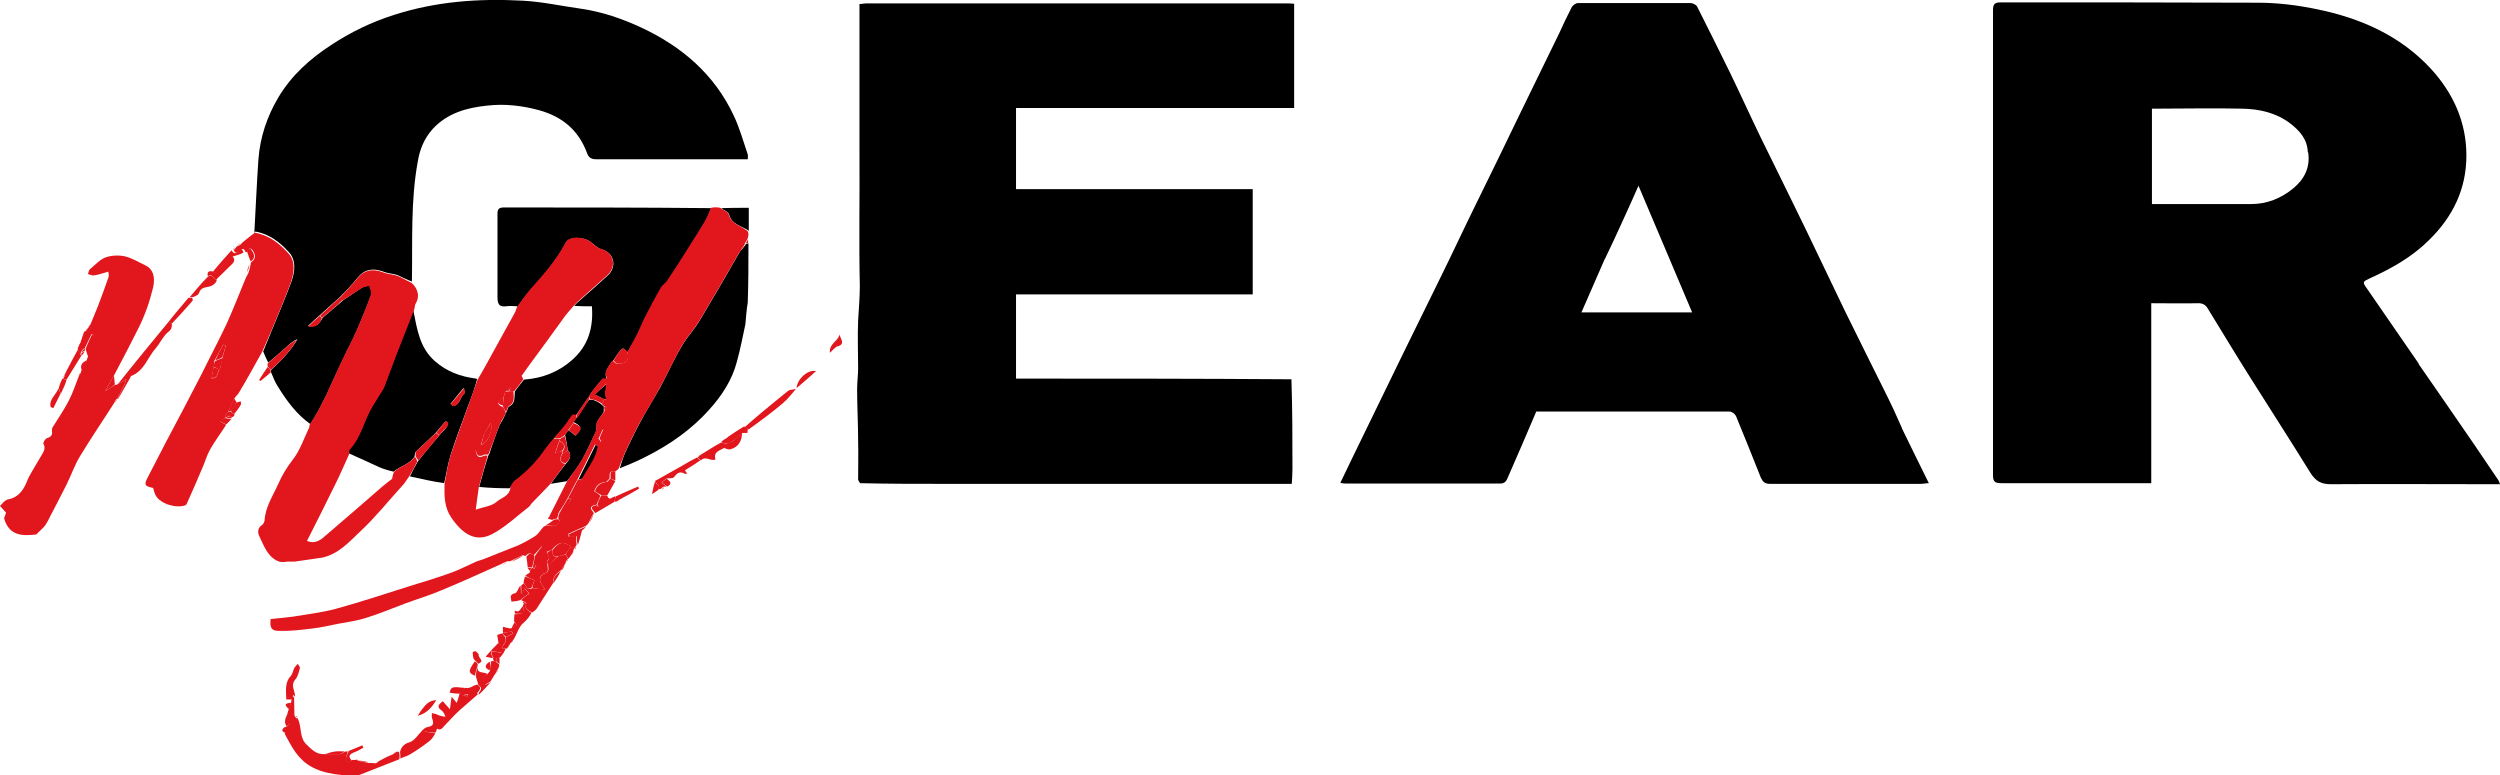 <svg width="129" height="40" viewBox="0 0 129 40" fill="none" xmlns="http://www.w3.org/2000/svg">
<g clip-path="url(#clip0_575_2623)">
<path d="M124.812 18.8C125.356 19.588 125.899 20.359 126.425 21.13C127.266 22.339 128.089 23.548 128.913 24.775C128.948 24.827 128.965 24.88 129 24.985C128.808 24.985 128.685 24.985 128.545 24.985C125.776 24.985 123.008 24.967 120.257 24.985C119.748 24.985 119.486 24.81 119.223 24.407C118.171 22.707 117.085 21.025 116.016 19.326C115.298 18.187 114.614 17.048 113.914 15.909C113.808 15.734 113.668 15.646 113.44 15.646C112.634 15.664 111.846 15.646 111.005 15.646V24.932C110.865 24.932 110.759 24.932 110.654 24.932C108.184 24.932 105.731 24.932 103.26 24.932C102.927 24.932 102.839 24.845 102.839 24.512C102.839 16.522 102.839 8.515 102.839 0.526C102.839 0.21 102.927 0.123 103.242 0.123C107.658 0.123 112.074 0.123 116.489 0.14C117.506 0.14 118.539 0.263 119.538 0.473C121.781 0.929 123.831 1.822 125.426 3.539C126.582 4.801 127.266 6.29 127.266 8.025C127.266 9.759 126.565 11.178 125.356 12.37C124.48 13.246 123.428 13.842 122.307 14.35C121.904 14.542 121.886 14.542 122.149 14.91C123.025 16.172 123.901 17.451 124.795 18.747M119.083 7.867C119.065 7.201 118.68 6.763 118.189 6.378C117.453 5.817 116.594 5.624 115.701 5.607C114.211 5.572 112.74 5.607 111.25 5.607C111.18 5.607 111.11 5.607 111.04 5.607V10.53C112.757 10.53 114.457 10.53 116.156 10.53C116.98 10.53 117.716 10.232 118.347 9.707C118.89 9.251 119.223 8.655 119.1 7.849L119.083 7.867Z" fill="black"/>
<path d="M44.332 0.21C44.454 0.21 44.594 0.175 44.717 0.175C51.919 0.175 59.103 0.175 66.305 0.175C66.463 0.175 66.603 0.175 66.778 0.193V5.572H52.427V9.759H64.64V15.191H52.427V19.536C57.158 19.536 61.872 19.536 66.638 19.571C66.69 21.13 66.69 22.654 66.69 24.179C66.69 24.442 66.673 24.704 66.655 24.967C60.663 24.967 54.67 24.967 48.677 24.967C47.258 24.967 45.839 24.967 44.384 24.932C44.332 24.862 44.297 24.809 44.279 24.757C44.279 24.074 44.297 23.408 44.279 22.725C44.279 21.849 44.227 20.955 44.227 20.079C44.227 19.729 44.279 19.361 44.279 19.01C44.279 18.204 44.244 17.398 44.279 16.54C44.314 15.927 44.367 15.348 44.367 14.753C44.314 12.44 44.367 10.127 44.349 7.832C44.349 5.291 44.349 2.733 44.349 0.193L44.332 0.21Z" fill="black"/>
<path d="M98.143 22.111C98.599 23.057 99.054 23.968 99.528 24.932C99.37 24.932 99.247 24.967 99.124 24.967C96.531 24.967 93.92 24.967 91.327 24.967C91.064 24.967 90.959 24.862 90.854 24.634C90.433 23.583 90.013 22.514 89.575 21.463C89.522 21.358 89.365 21.235 89.242 21.235C85.965 21.235 82.688 21.235 79.394 21.235C79.359 21.235 79.324 21.235 79.272 21.235C78.781 22.392 78.29 23.53 77.782 24.687C77.73 24.809 77.642 24.95 77.432 24.95C74.768 24.95 72.122 24.95 69.459 24.95C69.371 24.95 69.301 24.95 69.161 24.915C69.512 24.196 69.827 23.513 70.16 22.847C70.913 21.305 71.667 19.746 72.42 18.204C73.069 16.873 73.734 15.541 74.383 14.209C74.979 13.001 75.539 11.791 76.135 10.583C76.906 9.006 77.677 7.446 78.43 5.87C79.096 4.485 79.78 3.119 80.446 1.735C80.656 1.279 80.866 0.824 81.094 0.385C81.147 0.28 81.304 0.158 81.427 0.158C83.372 0.158 85.299 0.158 87.244 0.158C87.349 0.158 87.525 0.245 87.577 0.35C88.155 1.489 88.716 2.628 89.277 3.767C89.82 4.888 90.328 6.01 90.871 7.131C91.625 8.673 92.396 10.215 93.149 11.774C93.85 13.211 94.516 14.647 95.217 16.084C95.918 17.521 96.636 18.94 97.337 20.359C97.618 20.92 97.88 21.498 98.143 22.094M82.811 13.351C82.408 14.262 82.023 15.173 81.602 16.119H87.314C86.386 13.947 85.492 11.791 84.546 9.584C84.248 10.267 83.968 10.88 83.687 11.494C83.407 12.107 83.126 12.72 82.811 13.368V13.351Z" fill="black"/>
<path d="M13.124 12.002C13.195 10.74 13.247 9.479 13.335 8.217C13.422 7.079 13.773 6.027 14.351 5.046C15.034 3.89 15.998 3.031 17.102 2.313C18.118 1.647 19.17 1.139 20.326 0.771C22.499 0.07 24.724 -0.087 26.967 0.035C27.983 0.088 29 0.315 30.016 0.456C31.085 0.613 32.101 0.964 33.083 1.419C35.185 2.4 36.867 3.837 37.866 5.975C38.164 6.605 38.357 7.306 38.585 7.972C38.602 8.042 38.585 8.112 38.585 8.217H38.182C35.711 8.217 33.223 8.217 30.752 8.217C30.454 8.217 30.349 8.077 30.279 7.867C29.841 6.711 29.017 6.027 27.843 5.694C26.95 5.449 26.038 5.344 25.145 5.449C24.093 5.554 23.077 5.835 22.324 6.658C21.886 7.149 21.658 7.709 21.553 8.358C21.185 10.39 21.29 12.44 21.255 14.525C20.992 14.437 20.747 14.297 20.501 14.192C20.309 14.122 20.081 14.122 19.888 14.052C19.222 13.789 18.784 13.912 18.451 14.332C18.171 14.683 17.856 15.015 17.523 15.348C17.172 15.646 16.839 15.962 16.506 16.259C16.296 16.452 16.086 16.627 15.893 16.82C16.296 16.908 16.489 16.697 16.646 16.4C17.015 16.084 17.365 15.786 17.733 15.471C18.066 15.261 18.364 15.033 18.679 14.84C18.802 14.77 18.942 14.753 19.082 14.718C19.117 14.875 19.205 15.05 19.17 15.173C18.942 15.804 18.679 16.435 18.416 17.048C18.206 17.538 17.943 18.012 17.715 18.502C17.418 19.115 17.137 19.746 16.857 20.359C16.717 20.64 16.576 20.92 16.436 21.183C16.296 21.428 16.156 21.656 16.016 21.884C15.297 21.375 14.789 20.675 14.334 19.939C14.193 19.729 14.106 19.483 13.983 19.203C13.983 19.133 13.983 19.098 14.018 19.063C14.526 18.59 14.999 18.099 15.35 17.503C15.087 17.608 14.912 17.784 14.719 17.959C14.421 18.222 14.141 18.467 13.843 18.712C13.755 18.537 13.668 18.362 13.58 18.134C13.72 17.766 13.878 17.433 14.001 17.1C14.351 16.242 14.719 15.401 15.034 14.542C15.21 14.052 15.297 13.456 14.929 13.036C14.474 12.527 13.913 12.072 13.177 11.949L13.124 12.002Z" fill="black"/>
<path d="M26.704 15.804C26.511 15.804 26.319 15.769 26.126 15.804C25.74 15.856 25.67 15.664 25.67 15.331C25.67 14.245 25.67 13.158 25.67 12.072C25.67 11.722 25.67 11.371 25.67 11.038C25.67 10.793 25.74 10.705 26.003 10.705C29.56 10.705 33.117 10.705 36.692 10.74C36.604 11.003 36.499 11.248 36.377 11.476C36.149 11.862 35.903 12.247 35.658 12.633C35.255 13.246 34.87 13.877 34.467 14.49C34.379 14.63 34.221 14.718 34.134 14.858C33.836 15.401 33.538 15.944 33.258 16.487C33.135 16.733 33.03 16.995 32.907 17.258C32.749 17.573 32.574 17.871 32.381 18.169C32.259 18.099 32.189 17.871 32.031 18.064C31.873 18.239 31.768 18.432 31.628 18.625C31.628 18.625 31.628 18.625 31.61 18.625C31.558 18.677 31.523 18.712 31.488 18.8C31.312 19.045 31.172 19.291 31.312 19.571C31.207 19.571 31.102 19.536 31.085 19.571C30.839 19.851 30.577 20.131 30.384 20.482C30.156 20.797 29.963 21.095 29.735 21.41C29.648 21.41 29.56 21.41 29.543 21.463C29.403 21.656 29.28 21.866 29.122 22.041C28.947 22.252 28.754 22.444 28.544 22.672C28.404 22.865 28.264 23.04 28.141 23.215C27.703 23.828 27.195 24.372 26.581 24.827C26.476 24.915 26.406 25.072 26.301 25.195C25.758 25.195 25.232 25.177 24.724 25.125C24.882 24.564 25.022 24.039 25.197 23.513C25.25 23.425 25.285 23.355 25.302 23.25C25.46 22.795 25.6 22.374 25.776 21.936C25.881 21.761 25.986 21.586 26.073 21.393C26.073 21.34 26.073 21.305 26.126 21.27C26.196 21.165 26.196 21.008 26.284 20.973C26.616 20.797 26.529 20.482 26.564 20.202C26.722 19.991 26.862 19.799 27.037 19.588C28.001 19.518 28.842 19.185 29.543 18.555C30.349 17.836 30.629 16.908 30.542 15.804C30.209 15.804 29.911 15.804 29.63 15.786C29.718 15.681 29.806 15.594 29.893 15.524C30.384 15.085 30.875 14.665 31.365 14.21C31.838 13.771 31.716 13.053 31.032 12.86C30.839 12.808 30.664 12.633 30.506 12.51C30.174 12.23 29.403 12.159 29.192 12.545C28.719 13.456 28.053 14.21 27.37 14.963C27.125 15.243 26.914 15.559 26.687 15.856L26.704 15.804Z" fill="black"/>
<path d="M24.619 19.571C24.496 20.026 24.339 20.482 24.163 20.92C23.866 21.761 23.533 22.584 23.27 23.425C23.112 23.898 23.042 24.407 22.919 24.932C22.341 24.845 21.763 24.722 21.15 24.582C21.272 24.319 21.413 24.074 21.57 23.793C21.938 23.338 22.289 22.9 22.657 22.479C22.814 22.252 23.112 22.111 23.112 21.814C23.077 21.796 23.024 21.761 22.989 21.743C22.814 21.936 22.639 22.146 22.464 22.357C22.113 22.689 21.78 23.005 21.448 23.32C21.395 23.373 21.413 23.478 21.395 23.548C21.15 23.951 20.677 24.039 20.309 24.337C20.011 24.266 19.765 24.196 19.538 24.091C19.029 23.863 18.521 23.618 17.996 23.39C17.996 23.303 17.996 23.198 18.048 23.145C18.626 22.514 18.767 21.673 19.187 20.973C19.345 20.71 19.52 20.447 19.678 20.184C19.713 20.114 19.783 20.044 19.8 19.974C20.011 19.413 20.221 18.852 20.431 18.292C20.729 17.538 21.009 16.767 21.325 15.997C21.518 16.96 21.64 17.924 22.429 18.625C23.042 19.168 23.743 19.431 24.567 19.536M23.918 20.026C23.69 20.289 23.463 20.57 23.252 20.832C23.287 20.867 23.322 20.902 23.358 20.937C23.725 20.937 23.725 20.499 23.953 20.307C24.006 20.272 23.953 20.114 23.918 20.009V20.026Z" fill="black"/>
<path d="M38.444 12.703C38.444 12.703 38.444 12.633 38.497 12.58C38.567 12.562 38.584 12.562 38.62 12.562C38.62 13.561 38.62 14.577 38.584 15.611C38.514 16.014 38.497 16.382 38.462 16.733C38.322 17.381 38.199 18.029 38.024 18.66C37.778 19.606 37.253 20.412 36.587 21.148C35.676 22.164 34.572 22.935 33.363 23.548C32.925 23.776 32.469 23.968 31.979 24.161C32.066 23.881 32.154 23.583 32.276 23.32C32.522 22.795 32.767 22.269 33.047 21.761C33.363 21.165 33.731 20.587 34.064 19.991C34.449 19.273 34.782 18.52 35.203 17.819C35.465 17.363 35.851 16.978 36.114 16.522C36.797 15.383 37.463 14.227 38.129 13.071C38.164 13.001 38.217 12.93 38.304 12.843C38.357 12.773 38.392 12.72 38.427 12.685L38.444 12.703Z" fill="black"/>
<path d="M28.422 24.967C28.65 24.634 28.912 24.301 29.193 23.933C29.456 23.688 29.491 23.408 29.298 23.233C29.263 22.952 29.21 22.725 29.158 22.444C29.21 22.339 29.263 22.269 29.333 22.199C29.473 22.287 29.578 22.392 29.683 22.479C30.051 22.129 30.034 22.006 29.596 21.778C29.648 21.691 29.683 21.621 29.753 21.551C29.981 21.235 30.174 20.92 30.402 20.622C30.524 20.622 30.612 20.622 30.7 20.675C30.805 20.71 30.91 20.78 31.015 20.85C31.068 20.902 31.103 20.937 31.155 20.973C31.155 20.973 31.155 20.973 31.155 20.99C31.155 21.095 31.155 21.165 31.155 21.235C31.033 21.516 30.717 21.708 30.787 22.076C30.787 22.146 30.77 22.234 30.735 22.304C30.507 22.777 30.297 23.25 30.051 23.706C29.824 24.091 29.543 24.459 29.263 24.827C28.983 24.88 28.702 24.915 28.404 24.967H28.422Z" fill="black"/>
<path d="M38.62 11.897C38.269 11.652 37.761 11.599 37.621 11.073C37.586 10.933 37.358 10.863 37.218 10.74C37.673 10.723 38.129 10.723 38.637 10.723C38.637 11.126 38.637 11.494 38.637 11.914L38.62 11.897Z" fill="black"/>
<path d="M29.858 24.722C30.156 24.126 30.437 23.548 30.735 22.952C30.787 22.97 30.84 23.005 30.875 23.023C30.805 23.653 30.384 24.126 30.069 24.687C29.981 24.722 29.911 24.722 29.858 24.722Z" fill="black"/>
<path d="M31.19 20.605C31.05 20.535 30.91 20.464 30.682 20.359C30.875 20.184 31.068 20.009 31.295 19.816C31.331 20.061 31.19 20.307 31.295 20.57C31.243 20.605 31.208 20.605 31.173 20.587L31.19 20.605Z" fill="black"/>
<path d="M31.33 19.536C31.155 19.255 31.313 19.01 31.488 18.765C31.558 18.695 31.576 18.642 31.611 18.607C31.611 18.607 31.611 18.607 31.628 18.607C31.751 18.782 31.873 18.8 32.084 18.747C32.469 18.66 32.399 18.414 32.382 18.152C32.539 17.854 32.715 17.556 32.872 17.241C32.995 16.995 33.1 16.733 33.223 16.47C33.503 15.927 33.783 15.383 34.099 14.84C34.169 14.7 34.344 14.612 34.432 14.472C34.835 13.859 35.238 13.246 35.623 12.615C35.869 12.23 36.114 11.844 36.342 11.459C36.482 11.231 36.569 10.986 36.692 10.723C36.85 10.688 36.99 10.688 37.165 10.723C37.34 10.863 37.568 10.933 37.603 11.073C37.743 11.581 38.252 11.651 38.584 11.932C38.584 11.949 38.602 11.984 38.62 12.037C38.62 12.072 38.62 12.054 38.62 12.054C38.62 12.124 38.62 12.177 38.584 12.3C38.514 12.422 38.479 12.492 38.427 12.58C38.427 12.633 38.409 12.668 38.374 12.703C38.322 12.755 38.304 12.79 38.269 12.86C38.217 12.948 38.164 13.018 38.111 13.088C37.446 14.245 36.78 15.401 36.096 16.54C35.816 16.995 35.448 17.381 35.185 17.836C34.782 18.537 34.449 19.291 34.046 20.009C33.731 20.605 33.363 21.183 33.03 21.778C32.75 22.287 32.504 22.812 32.259 23.338C32.136 23.618 32.031 23.898 31.926 24.179C31.873 24.231 31.821 24.284 31.751 24.319C31.47 24.319 31.453 24.319 31.453 24.704C31.453 24.704 31.453 24.704 31.435 24.704C31.383 24.757 31.348 24.792 31.295 24.862C30.945 24.88 30.752 25.055 30.664 25.353C30.787 25.423 30.892 25.493 30.98 25.581C30.91 25.756 30.857 25.896 30.77 26.053C30.735 26.053 30.735 26.053 30.682 26.053C30.314 26.194 30.577 26.334 30.647 26.491C30.647 26.491 30.647 26.491 30.629 26.491C30.524 26.649 30.454 26.824 30.366 27C30.331 27.035 30.296 27.087 30.226 27.14C29.893 27.28 29.613 27.403 29.333 27.543C29.333 27.543 29.333 27.648 29.35 27.701C29.49 27.683 29.596 27.665 29.718 27.648C29.718 27.806 29.736 27.946 29.753 28.086C29.753 28.121 29.753 28.139 29.701 28.191C29.648 28.261 29.613 28.314 29.596 28.366C29.596 28.366 29.596 28.366 29.561 28.366C29.508 28.314 29.473 28.261 29.438 28.191C29.052 27.911 28.825 27.963 28.474 28.366C28.369 28.419 28.281 28.454 28.176 28.489C28.089 28.384 28.036 28.314 27.948 28.191C27.808 28.349 27.686 28.506 27.545 28.647C27.37 28.506 27.247 28.541 27.125 28.682C27.09 28.682 27.055 28.682 26.985 28.647C26.739 28.752 26.529 28.857 26.319 28.962C26.284 28.962 26.249 28.962 26.179 28.962C26.021 29.015 25.933 29.067 25.828 29.12C24.812 29.575 23.813 30.031 22.797 30.451C22.184 30.714 21.535 30.907 20.922 31.135C20.256 31.38 19.608 31.66 18.924 31.87C18.451 32.028 17.943 32.098 17.453 32.186C17.014 32.273 16.576 32.379 16.121 32.431C15.543 32.501 14.964 32.571 14.386 32.554C14.001 32.554 13.913 32.379 13.966 31.941C14.351 31.905 14.736 31.87 15.122 31.818C15.858 31.695 16.611 31.608 17.33 31.415C18.609 31.064 19.871 30.644 21.15 30.241C21.833 30.031 22.534 29.82 23.217 29.575C23.673 29.418 24.093 29.19 24.532 28.997C24.689 28.927 24.864 28.892 25.022 28.822C25.583 28.594 26.144 28.384 26.704 28.156C27.02 28.016 27.335 27.841 27.633 27.648C27.791 27.543 27.896 27.332 28.071 27.157C28.369 27.07 28.737 27.315 28.877 26.86C29.07 26.491 29.245 26.141 29.455 25.756C29.666 25.388 29.858 25.055 30.051 24.669C30.349 24.109 30.77 23.636 30.84 23.005C30.787 22.987 30.735 22.952 30.699 22.935C30.402 23.53 30.121 24.109 29.806 24.722C29.631 25.055 29.455 25.37 29.28 25.721C29.157 25.948 29.035 26.141 28.895 26.351C28.842 26.404 28.825 26.456 28.807 26.527C28.79 26.614 28.772 26.684 28.737 26.754C28.632 26.772 28.562 26.807 28.492 26.824C28.457 26.824 28.439 26.824 28.387 26.789C28.351 26.719 28.351 26.667 28.351 26.632C28.649 26.053 28.93 25.475 29.245 24.862C29.525 24.459 29.806 24.091 30.034 23.706C30.296 23.25 30.507 22.777 30.717 22.304C30.752 22.234 30.787 22.146 30.77 22.076C30.699 21.708 31.015 21.516 31.173 21.235C31.348 21.113 31.365 21.008 31.137 20.955C31.137 20.955 31.137 20.955 31.137 20.937C31.19 20.797 31.243 20.692 31.278 20.57C31.137 20.307 31.278 20.061 31.278 19.781C31.278 19.676 31.278 19.606 31.278 19.536M30.91 22.654C30.91 22.654 30.98 22.76 30.997 22.795C31.05 22.742 31.155 22.689 31.155 22.637C31.173 22.497 31.155 22.339 31.155 22.181C31.137 22.181 31.12 22.181 31.085 22.181C31.032 22.322 30.962 22.462 30.875 22.654H30.91Z" fill="#E2161D"/>
<path d="M15.963 21.954C16.121 21.691 16.261 21.463 16.401 21.218C16.559 20.937 16.681 20.675 16.822 20.394C17.119 19.781 17.382 19.15 17.68 18.537C17.908 18.047 18.171 17.573 18.381 17.083C18.661 16.47 18.907 15.839 19.134 15.208C19.187 15.085 19.082 14.91 19.047 14.753C18.907 14.788 18.749 14.805 18.644 14.875C18.328 15.068 18.031 15.296 17.663 15.506C17.575 15.471 17.558 15.418 17.522 15.383C17.82 15.05 18.153 14.718 18.434 14.367C18.767 13.947 19.205 13.824 19.87 14.087C20.063 14.157 20.291 14.157 20.484 14.227C20.729 14.315 20.957 14.472 21.237 14.595C21.57 14.893 21.675 15.313 21.448 15.664C21.395 15.751 21.412 15.874 21.36 16.014C21.044 16.82 20.747 17.573 20.449 18.327C20.238 18.887 20.028 19.448 19.818 20.009C19.783 20.079 19.73 20.149 19.695 20.219C19.52 20.482 19.362 20.745 19.205 21.008C18.784 21.708 18.644 22.549 18.066 23.18C18.013 23.233 18.031 23.338 18.013 23.443C17.768 23.968 17.558 24.477 17.312 24.967C16.839 25.931 16.348 26.912 15.84 27.911C16.138 28.051 16.436 27.946 16.664 27.753C17.698 26.877 18.714 25.983 19.748 25.09C19.905 24.95 20.063 24.845 20.238 24.704C20.238 24.617 20.273 24.494 20.326 24.354C20.659 24.039 21.132 23.951 21.412 23.566C21.465 23.636 21.5 23.706 21.535 23.811C21.395 24.091 21.255 24.337 21.114 24.582C20.992 24.739 20.904 24.915 20.764 25.055C20.046 25.843 19.38 26.684 18.609 27.403C18.031 27.946 17.487 28.576 16.646 28.769C16.454 28.804 16.243 28.822 16.051 28.857C15.77 28.892 15.472 28.945 15.192 28.98C15.069 28.98 14.947 28.98 14.841 28.98C14.736 28.98 14.631 29.015 14.526 28.997C14.438 28.997 14.351 28.962 14.281 28.927C13.773 28.664 13.615 28.139 13.387 27.683C13.3 27.508 13.264 27.245 13.527 27.087C13.58 27.052 13.633 26.947 13.65 26.877C13.685 26.159 14.088 25.581 14.368 24.95C14.561 24.512 14.806 24.109 15.104 23.723C15.49 23.233 15.683 22.619 15.963 22.041C15.963 22.024 15.963 21.989 15.963 21.954Z" fill="#E2161D"/>
<path d="M26.319 25.142C26.406 25.02 26.459 24.862 26.564 24.792C27.177 24.336 27.685 23.811 28.123 23.18C28.246 23.005 28.386 22.83 28.561 22.637C28.702 22.619 28.807 22.619 28.894 22.637C28.894 22.689 28.894 22.707 28.859 22.759C28.772 22.97 28.719 23.163 28.649 23.39C28.824 23.32 28.929 23.285 29.035 23.268C29.035 23.32 29.035 23.355 29 23.408C28.848 23.723 28.906 23.898 29.175 23.933C28.912 24.301 28.649 24.634 28.404 24.967C28.088 25.3 27.755 25.633 27.44 25.966C27.387 26.018 27.352 26.106 27.282 26.159C26.669 26.632 26.108 27.175 25.425 27.543C24.584 27.998 23.9 27.613 23.27 26.684C22.937 26.176 22.919 25.615 22.937 24.985C23.042 24.424 23.112 23.916 23.27 23.443C23.55 22.602 23.865 21.778 24.163 20.937C24.321 20.499 24.479 20.044 24.636 19.606C24.847 19.238 25.057 18.887 25.25 18.52C25.688 17.731 26.126 16.925 26.564 16.137C26.616 16.049 26.634 15.961 26.669 15.856C26.897 15.541 27.107 15.226 27.352 14.945C28.018 14.192 28.702 13.438 29.175 12.527C29.367 12.142 30.156 12.212 30.489 12.492C30.647 12.633 30.822 12.79 31.015 12.843C31.698 13.036 31.821 13.754 31.348 14.192C30.857 14.63 30.366 15.068 29.876 15.506C29.788 15.576 29.718 15.664 29.595 15.786C29.385 16.032 29.21 16.224 29.052 16.452C28.491 17.223 27.931 18.011 27.352 18.782C27.212 18.975 27.072 19.168 26.914 19.395C26.914 19.395 26.967 19.483 27.002 19.571C26.862 19.764 26.721 19.974 26.529 20.184C26.424 20.184 26.354 20.184 26.301 20.184C26.301 20.149 26.301 20.149 26.319 20.114C26.319 20.079 26.319 20.044 26.336 20.009C26.301 20.009 26.266 20.044 26.213 20.061C26.161 20.114 26.126 20.149 26.073 20.219C26.038 20.307 26.021 20.394 25.986 20.482C25.635 20.797 25.635 20.885 25.968 21.007C26.021 21.113 26.056 21.2 26.091 21.288C26.091 21.323 26.091 21.358 26.056 21.41C25.933 21.603 25.845 21.778 25.758 21.971C25.6 22.392 25.46 22.812 25.267 23.268C25.004 23.268 24.777 23.25 24.549 23.215C24.584 23.583 24.706 23.653 24.987 23.513C25.039 23.495 25.11 23.513 25.162 23.513C25.022 24.038 24.864 24.564 24.706 25.142C24.654 25.528 24.601 25.861 24.549 26.299C24.934 26.159 25.355 26.123 25.6 25.913C25.845 25.686 26.284 25.615 26.336 25.177M24.952 22.497C24.917 22.637 24.864 22.795 24.812 22.952C25.127 22.882 25.46 22.216 25.32 21.813C25.162 22.076 25.057 22.269 24.934 22.514L24.952 22.497Z" fill="#E2161D"/>
<path d="M4.381 17.118C4.381 17.118 4.381 17.1 4.416 17.083C4.486 17.03 4.503 16.978 4.538 16.925C4.538 16.925 4.538 16.925 4.556 16.925C4.608 16.855 4.643 16.785 4.678 16.715C4.801 16.417 4.924 16.119 5.046 15.821C5.239 15.313 5.432 14.788 5.607 14.28C5.625 14.21 5.607 14.122 5.59 14.017C5.327 14.087 5.099 14.175 4.854 14.21C4.766 14.227 4.643 14.175 4.538 14.139C4.573 14.034 4.591 13.912 4.678 13.859C4.924 13.649 5.169 13.386 5.449 13.281C5.747 13.176 6.133 13.158 6.448 13.228C6.816 13.316 7.149 13.526 7.482 13.684C7.885 13.859 8.025 14.28 7.903 14.823C7.727 15.559 7.482 16.259 7.149 16.925C6.746 17.731 6.326 18.537 5.888 19.361C5.73 19.623 5.607 19.869 5.432 20.184C5.66 20.044 5.8 19.939 5.94 19.851C5.94 19.851 5.975 19.851 6.028 19.851C6.185 19.781 6.308 19.694 6.518 19.553C6.448 19.746 6.431 19.851 6.378 19.939C6.273 20.167 6.15 20.377 6.045 20.587C6.045 20.587 6.045 20.587 6.01 20.587C5.958 20.657 5.923 20.727 5.888 20.797C5.309 21.708 4.696 22.602 4.135 23.531C3.855 23.986 3.68 24.512 3.434 25.002C3.207 25.458 2.979 25.896 2.751 26.334C2.611 26.579 2.506 26.842 2.348 27.087C2.243 27.245 2.068 27.368 1.875 27.578C1.227 27.648 0.473 27.701 0.21 26.737C0.245 26.632 0.298 26.509 0.315 26.456C0.175 26.299 0.088 26.211 0 26.106C0.123 25.983 0.245 25.808 0.403 25.773C0.789 25.703 1.034 25.493 1.227 25.177C1.349 24.985 1.419 24.739 1.524 24.547C1.717 24.196 1.927 23.863 2.12 23.531C2.225 23.338 2.383 23.163 2.243 22.9C2.208 22.847 2.33 22.654 2.401 22.619C2.611 22.549 2.716 22.479 2.681 22.252C2.681 22.199 2.681 22.129 2.698 22.076C2.979 21.621 3.294 21.165 3.54 20.692C3.75 20.289 3.89 19.869 4.065 19.413C4.118 19.326 4.153 19.273 4.17 19.22C4.17 19.203 4.188 19.168 4.205 19.115C4.311 18.905 4.398 18.73 4.486 18.572C4.486 18.537 4.486 18.52 4.521 18.45C4.643 18.134 4.731 17.854 4.819 17.573C4.854 17.468 4.819 17.363 4.801 17.241C4.766 17.241 4.749 17.241 4.714 17.258C4.591 17.503 4.486 17.749 4.363 17.994C4.363 17.994 4.363 17.994 4.311 17.994C4.24 18.047 4.205 18.117 4.17 18.204C4.17 18.257 4.153 18.274 4.118 18.292C4.065 18.187 4.03 18.099 4.013 18.012C4.013 17.977 4.013 17.941 4.048 17.889C4.1 17.801 4.135 17.714 4.17 17.644C4.17 17.608 4.17 17.573 4.205 17.521C4.275 17.363 4.311 17.241 4.346 17.1L4.381 17.118Z" fill="#E2161D"/>
<path d="M13.107 12.002C13.878 12.124 14.421 12.563 14.894 13.088C15.262 13.491 15.174 14.087 14.999 14.595C14.684 15.454 14.316 16.312 13.965 17.153C13.825 17.486 13.685 17.801 13.527 18.152C13.124 18.87 12.739 19.588 12.301 20.307C12.231 20.359 12.196 20.412 12.161 20.464C12.161 20.482 12.126 20.5 12.091 20.57C11.968 20.815 11.88 21.043 11.758 21.27C11.705 21.323 11.688 21.358 11.652 21.428C11.652 21.481 11.652 21.516 11.652 21.551C11.652 21.551 11.652 21.551 11.617 21.551C11.512 21.621 11.442 21.691 11.372 21.761C11.477 21.814 11.565 21.866 11.67 21.919C11.39 22.357 11.074 22.777 10.829 23.215C10.671 23.495 10.584 23.828 10.443 24.144C10.198 24.739 9.935 25.318 9.672 25.913C9.655 25.966 9.62 26.054 9.567 26.071C9.094 26.246 8.288 26.001 8.043 25.581C7.973 25.458 7.938 25.318 7.903 25.177C7.465 25.09 7.412 25.02 7.64 24.599C8.236 23.425 8.849 22.269 9.462 21.113C9.883 20.289 10.321 19.483 10.724 18.66C11.057 17.994 11.407 17.328 11.723 16.645C12.055 15.909 12.336 15.173 12.651 14.42C12.686 14.332 12.739 14.227 12.809 14.104C12.879 13.929 12.896 13.789 12.932 13.649C12.932 13.614 12.932 13.579 12.967 13.526C13.264 13.316 13.142 13.088 13.037 12.913C12.949 12.79 12.791 12.79 12.774 13.001C12.739 13.001 12.721 13.018 12.669 13.001C12.564 12.72 12.441 12.913 12.371 12.966C12.213 13.088 12.108 13.071 12.055 12.878C12.055 12.878 12.055 12.896 12.091 12.878C12.143 12.808 12.196 12.755 12.231 12.703C12.231 12.703 12.266 12.703 12.318 12.685C12.406 12.633 12.458 12.58 12.511 12.51C12.721 12.335 12.949 12.16 13.177 11.984M11.354 19.01C11.39 18.817 11.442 18.642 11.495 18.397C11.547 18.204 11.6 18.029 11.652 17.836C11.6 17.819 11.547 17.801 11.512 17.784C11.372 18.047 11.232 18.327 11.057 18.625C11.057 18.712 11.057 18.817 11.022 18.975C10.987 19.15 10.951 19.326 10.916 19.518C11.267 19.553 11.197 19.203 11.354 19.01Z" fill="#E2161D"/>
<path d="M15.35 37.057C15.595 37.495 15.42 38.055 15.823 38.423C16.068 38.651 16.296 38.931 16.734 38.914C17.049 38.914 17.294 38.914 17.54 38.914C17.627 38.914 17.715 38.826 17.82 38.774C17.855 38.774 17.873 38.774 17.943 38.774C17.943 38.896 17.855 39.002 17.855 39.089C17.855 39.177 17.908 39.264 17.943 39.352C18.03 39.299 18.101 39.247 18.188 39.212C18.223 39.212 18.258 39.212 18.328 39.212C18.398 39.212 18.416 39.212 18.451 39.212C18.451 39.212 18.451 39.212 18.451 39.247C18.644 39.299 18.837 39.334 19.029 39.37C19.134 39.37 19.239 39.37 19.38 39.387C19.467 39.37 19.502 39.317 19.537 39.282C19.765 39.159 19.975 39.037 20.256 38.931C20.361 38.879 20.413 38.826 20.466 38.791C20.501 38.791 20.519 38.791 20.589 38.791C20.624 38.931 20.624 39.054 20.606 39.177C19.923 39.44 19.239 39.72 18.556 39.983C18.381 40.053 18.153 40.035 17.943 40.018C17.032 39.948 16.12 39.807 15.472 39.089C15.157 38.756 14.947 38.336 14.701 37.88C14.701 37.722 14.701 37.617 14.701 37.53C14.701 37.53 14.701 37.53 14.719 37.53C14.947 37.39 15.069 37.249 14.859 37.022C14.824 36.987 14.841 36.882 14.841 36.811C14.841 36.776 14.841 36.741 14.876 36.671C14.929 36.531 14.964 36.408 15.017 36.303C15.017 36.268 15.017 36.233 15.034 36.163C15.069 36.058 15.069 35.988 15.087 35.883C15.122 35.935 15.157 35.97 15.174 36.005C15.174 36.286 15.192 36.584 15.192 36.916C15.227 37.004 15.279 37.039 15.315 37.074L15.35 37.057Z" fill="#E2161D"/>
<path d="M24.654 35.83C24.338 36.111 24.006 36.391 23.69 36.671C23.427 36.916 23.2 37.179 22.954 37.425C22.849 37.53 22.762 37.722 22.551 37.6C22.534 37.652 22.516 37.722 22.464 37.81C22.288 37.81 22.148 37.775 22.008 37.757C21.92 37.757 21.85 37.722 21.763 37.705C21.85 37.652 21.92 37.547 22.008 37.53C22.358 37.46 22.411 37.389 22.288 37.039C22.271 36.969 22.288 36.881 22.288 36.794C22.358 36.811 22.428 36.829 22.499 36.846C22.551 36.864 22.604 36.899 22.656 36.916C22.762 36.952 22.884 36.969 22.989 36.986C22.937 36.881 22.902 36.741 22.797 36.671C22.464 36.443 22.709 36.303 22.849 36.181C22.954 36.303 23.077 36.443 23.217 36.601C23.252 36.338 23.27 36.163 23.305 35.953C23.427 36.093 23.497 36.181 23.567 36.268C23.62 36.145 23.655 36.005 23.708 35.813C23.76 35.708 23.795 35.655 23.848 35.62C23.9 35.585 23.953 35.55 24.006 35.497C24.041 35.497 24.076 35.497 24.146 35.497C24.233 35.497 24.286 35.462 24.338 35.445C24.409 35.392 24.496 35.357 24.619 35.322C24.952 35.515 24.654 35.655 24.619 35.795M24.093 35.97L24.163 35.83C24.076 35.83 23.988 35.848 23.9 35.865C23.953 35.9 24.006 35.935 24.111 35.953L24.093 35.97Z" fill="#E2161D"/>
<path d="M26.879 30.241C26.879 30.241 26.95 30.154 27.02 30.101C27.16 30.206 27.16 30.504 27.475 30.346C27.685 30.364 27.861 30.381 28.123 30.416C27.913 30.083 27.685 29.838 28.088 29.593C28.386 29.505 28.281 29.312 28.281 29.137C28.474 28.997 28.649 28.857 28.842 28.682C28.965 28.647 29.07 28.647 29.192 28.629C29.245 28.699 29.28 28.769 29.315 28.839C29.315 28.839 29.315 28.839 29.297 28.839C29.245 28.892 29.21 28.945 29.192 28.997C29.192 29.032 29.192 29.05 29.157 29.102C29.07 29.225 29.017 29.312 28.965 29.418C28.965 29.418 28.965 29.418 28.947 29.418C28.719 29.593 28.509 29.768 28.544 30.083C28.264 30.521 27.966 30.977 27.685 31.415C27.633 31.485 27.563 31.538 27.458 31.608C27.247 31.503 27.037 31.415 27.16 31.117C27.09 31.064 27.02 31.029 26.95 30.994C26.95 30.994 26.914 30.994 26.897 30.959C27.002 30.837 27.125 30.767 27.317 30.627C27.265 30.574 27.177 30.469 27.072 30.364C27.02 30.469 26.985 30.539 26.967 30.609C26.95 30.609 26.914 30.609 26.897 30.609V30.241H26.879Z" fill="#E2161D"/>
<path d="M6.063 20.587C6.151 20.377 6.273 20.166 6.378 19.939C6.431 19.851 6.448 19.746 6.519 19.553C6.308 19.694 6.186 19.781 6.045 19.869C6.904 18.782 7.798 17.696 8.709 16.592C8.779 16.627 8.814 16.662 8.867 16.697C8.867 16.873 8.867 16.995 8.674 17.135C8.411 17.346 8.271 17.696 8.043 17.959C7.622 18.432 7.447 19.133 6.781 19.396C6.746 19.396 6.729 19.483 6.694 19.536C6.501 19.886 6.291 20.237 6.08 20.605L6.063 20.587Z" fill="#E2161D"/>
<path d="M21.745 37.705C21.851 37.705 21.921 37.74 22.008 37.757C22.148 37.792 22.289 37.81 22.464 37.845C22.376 37.985 22.289 38.143 22.148 38.248C21.833 38.493 21.5 38.721 21.15 38.931C21.01 39.019 20.834 39.054 20.659 39.142C20.659 39.036 20.659 38.914 20.642 38.791C20.712 38.546 20.834 38.388 21.132 38.3C21.378 38.23 21.553 37.933 21.763 37.722L21.745 37.705Z" fill="#E2161D"/>
<path d="M41.108 20.026C40.88 20.289 40.67 20.57 40.407 20.797C39.828 21.288 39.233 21.726 38.62 22.164C38.532 22.111 38.479 22.076 38.427 22.041C38.725 21.778 39.023 21.516 39.32 21.27C39.758 20.902 40.214 20.535 40.67 20.166C40.757 20.096 40.932 20.114 41.09 20.061C41.108 20.044 41.108 20.044 41.108 20.044" fill="#E2161D"/>
<path d="M27.16 31.152C27.037 31.415 27.247 31.503 27.422 31.625C27.317 31.835 27.195 31.976 27.019 32.133C26.774 32.326 26.686 32.694 26.494 33.009C26.424 33.079 26.406 33.132 26.371 33.167C26.371 33.167 26.371 33.167 26.354 33.167C26.266 33.272 26.213 33.36 26.161 33.465C26.161 33.465 26.143 33.465 26.091 33.465C26.003 33.465 25.951 33.447 25.916 33.412C25.916 33.36 25.933 33.342 25.968 33.307C26.021 33.255 26.038 33.202 26.073 33.132C26.073 33.027 26.073 32.957 26.108 32.869C26.248 32.817 26.354 32.746 26.459 32.694C26.459 32.659 26.424 32.624 26.406 32.589C26.248 32.606 26.091 32.641 25.951 32.659C25.951 32.536 25.951 32.431 25.951 32.343C26.073 32.379 26.178 32.396 26.336 32.431C26.704 32.309 26.722 32.273 26.529 32.081C26.529 31.958 26.529 31.835 26.546 31.695C26.862 31.695 27.09 31.66 26.984 31.275C26.984 31.24 26.984 31.222 27.019 31.17C27.09 31.17 27.107 31.152 27.142 31.152H27.16Z" fill="#E2161D"/>
<path d="M33.818 24.809C34.274 24.547 34.73 24.301 35.185 24.039C35.448 23.881 35.693 23.741 35.974 23.601C36.044 23.671 36.096 23.723 36.131 23.758C35.886 23.933 35.623 24.091 35.343 24.266C35.36 24.301 35.395 24.354 35.465 24.442C35.413 24.442 35.36 24.459 35.325 24.442C35.062 24.284 34.922 24.442 34.764 24.634C34.712 24.687 34.572 24.669 34.414 24.687C34.291 24.757 34.221 24.827 34.134 24.897C34.239 24.985 34.309 25.037 34.397 25.107C34.361 25.107 34.344 25.107 34.256 25.107C34.169 25.142 34.134 25.195 34.099 25.23C34.064 25.23 34.046 25.23 33.976 25.23C34.064 25.02 33.801 24.95 33.801 24.792L33.818 24.809Z" fill="#E2161D"/>
<path d="M15.227 35.953C15.227 35.953 15.175 35.918 15.122 35.848C15.104 35.953 15.087 36.023 15.069 36.093C14.982 36.093 14.894 36.093 14.772 36.093C14.772 35.672 14.666 35.234 15.017 34.866C15.104 34.761 15.122 34.586 15.192 34.463C15.227 34.393 15.315 34.323 15.367 34.253C15.402 34.323 15.49 34.411 15.473 34.481C15.42 34.691 15.367 34.919 15.227 35.077C14.982 35.374 15.227 35.637 15.227 35.953Z" fill="#E2161D"/>
<path d="M13.79 18.782C14.088 18.502 14.386 18.257 14.684 17.994C14.876 17.819 15.069 17.643 15.315 17.538C14.964 18.134 14.491 18.625 13.983 19.08C13.895 19.01 13.86 18.957 13.808 18.905C13.808 18.87 13.808 18.835 13.808 18.782H13.79Z" fill="#E2161D"/>
<path d="M9.777 15.348C10.075 14.998 10.373 14.63 10.724 14.28C11.004 14.087 11.021 14.472 11.197 14.42C11.127 14.7 10.864 14.788 10.636 14.823C10.408 14.858 10.32 14.963 10.25 15.155C10.215 15.226 10.093 15.278 9.953 15.331C9.865 15.331 9.812 15.331 9.777 15.331V15.348Z" fill="#E2161D"/>
<path d="M36.166 23.758C36.166 23.758 36.044 23.671 36.009 23.601C36.009 23.583 36.009 23.566 36.044 23.566C36.096 23.53 36.131 23.495 36.166 23.46C36.517 23.25 36.85 23.022 37.218 22.83C37.34 22.865 37.428 22.882 37.516 22.935C37.463 23.005 37.428 23.057 37.376 23.11C37.148 23.25 36.797 23.303 36.92 23.706C36.675 23.828 36.412 23.495 36.166 23.758Z" fill="#E2161D"/>
<path d="M9.742 15.366C9.742 15.366 9.847 15.366 9.918 15.366C9.935 15.436 9.97 15.506 9.918 15.541C9.585 15.926 9.234 16.312 8.866 16.697C8.796 16.662 8.761 16.627 8.709 16.592C9.024 16.189 9.374 15.786 9.725 15.366H9.742Z" fill="#E2161D"/>
<path d="M11.197 14.42C11.004 14.455 10.986 14.069 10.724 14.262C10.689 14.104 10.706 13.964 10.951 13.999C11.022 14.034 11.074 14.052 11.092 14.052C11.389 13.771 11.687 13.491 11.985 13.211C12.126 13.368 12.126 13.491 11.95 13.649C11.687 13.894 11.442 14.157 11.162 14.42H11.197Z" fill="#E2161D"/>
<path d="M28.053 29.61C27.685 29.838 27.913 30.083 28.123 30.416C27.86 30.399 27.685 30.381 27.475 30.328C27.475 30.188 27.527 30.083 27.58 29.943C27.422 29.873 27.265 29.803 27.107 29.715C27.16 29.663 27.212 29.61 27.3 29.575C27.422 29.505 27.51 29.418 27.598 29.312C27.668 29.032 27.703 29.172 27.79 29.277C27.86 29.382 27.965 29.47 28.071 29.575L28.053 29.61Z" fill="#E2161D"/>
<path d="M12.038 13.211C11.705 13.491 11.407 13.789 11.109 14.069C11.109 14.069 11.039 14.052 10.986 14.017C11.302 13.631 11.617 13.281 11.95 12.913C12.038 13.088 12.143 13.106 12.283 13.001C12.371 12.93 12.476 12.738 12.563 13.036C12.388 13.123 12.23 13.176 12.02 13.228L12.038 13.211Z" fill="#E2161D"/>
<path d="M30.822 26.036C30.874 25.878 30.927 25.738 31.032 25.563C31.155 25.563 31.242 25.563 31.33 25.563C31.435 25.896 31.593 25.616 31.75 25.616C31.75 25.721 31.733 25.808 31.698 25.896C31.383 26.089 31.05 26.281 30.717 26.474C30.629 26.334 30.366 26.176 30.717 26.071C30.787 26.124 30.839 26.141 30.892 26.159C30.874 26.124 30.857 26.071 30.822 26.036Z" fill="#E2161D"/>
<path d="M4.013 18.029C4.013 18.029 4.1 18.204 4.153 18.309C4.188 18.309 4.223 18.309 4.223 18.309C3.96 18.73 3.715 19.133 3.434 19.588C3.347 19.588 3.294 19.571 3.242 19.536C3.242 19.536 3.242 19.536 3.277 19.536C3.329 19.431 3.364 19.343 3.382 19.238C3.592 18.835 3.785 18.45 4.013 18.047V18.029Z" fill="#E2161D"/>
<path d="M24.689 35.83C24.689 35.672 24.987 35.55 24.689 35.357C24.636 35.199 24.601 35.042 24.549 34.866C24.566 34.656 24.619 34.498 24.672 34.323C24.531 34.796 24.952 34.639 25.162 34.779C24.952 34.937 24.882 35.094 25.057 35.339C25.162 35.287 25.25 35.234 25.337 35.182C25.145 35.392 24.952 35.62 24.724 35.83H24.689Z" fill="#E2161D"/>
<path d="M31.33 25.545C31.242 25.563 31.155 25.563 31.05 25.563C30.91 25.493 30.822 25.423 30.699 25.353C30.787 25.055 30.98 24.897 31.348 24.862C31.418 24.792 31.453 24.757 31.488 24.704C31.488 24.704 31.488 24.704 31.505 24.704C31.61 24.739 31.68 24.792 31.751 24.827C31.628 25.055 31.488 25.282 31.348 25.545H31.33Z" fill="#E2161D"/>
<path d="M37.498 22.9C37.41 22.882 37.305 22.865 37.218 22.812C37.288 22.724 37.376 22.672 37.498 22.602C37.586 22.549 37.621 22.514 37.656 22.479C37.884 22.322 38.129 22.164 38.392 22.006C38.479 22.041 38.532 22.076 38.584 22.146C38.584 22.234 38.567 22.304 38.567 22.339C38.514 22.339 38.444 22.339 38.322 22.339C38.199 22.427 38.111 22.497 38.006 22.602C37.936 22.672 37.884 22.707 37.813 22.759C37.691 22.812 37.603 22.847 37.516 22.9H37.498Z" fill="#E2161D"/>
<path d="M26.862 30.241C26.88 30.364 26.88 30.486 26.88 30.609C26.897 30.609 26.932 30.609 26.95 30.609C26.985 30.539 27.002 30.486 27.055 30.364C27.16 30.469 27.247 30.574 27.3 30.626C27.107 30.767 26.985 30.837 26.862 30.959C26.722 31.012 26.564 31.029 26.389 31.047C26.389 30.889 26.231 30.679 26.582 30.609C26.687 30.591 26.739 30.346 26.845 30.223L26.862 30.241Z" fill="#E2161D"/>
<path d="M25.302 35.164C25.197 35.234 25.11 35.287 25.022 35.34C24.847 35.094 24.917 34.937 25.162 34.779C25.197 34.709 25.25 34.691 25.285 34.604C25.285 34.446 25.302 34.358 25.337 34.253C25.495 34.306 25.618 34.341 25.741 34.376C25.741 34.411 25.741 34.446 25.706 34.498C25.635 34.586 25.618 34.656 25.583 34.726C25.495 34.866 25.408 34.989 25.32 35.147L25.302 35.164Z" fill="#E2161D"/>
<path d="M41.107 20.026C41.107 19.606 41.668 19.045 42.106 19.15C41.756 19.466 41.458 19.729 41.125 20.009C41.107 20.009 41.107 20.009 41.107 20.009V20.026Z" fill="#E2161D"/>
<path d="M29.806 28.086C29.771 27.963 29.753 27.823 29.753 27.665C29.631 27.683 29.508 27.7 29.385 27.718C29.385 27.648 29.35 27.56 29.368 27.56C29.648 27.42 29.928 27.297 30.244 27.175C30.191 27.245 30.104 27.315 30.034 27.367C29.963 27.613 29.911 27.858 29.823 28.103L29.806 28.086Z" fill="#E2161D"/>
<path d="M38.006 22.584C38.006 22.584 38.181 22.427 38.287 22.339C38.287 22.742 38.111 23.058 37.708 23.18C37.603 23.215 37.481 23.163 37.358 23.11C37.393 23.022 37.446 22.987 37.481 22.917C37.568 22.847 37.673 22.795 37.813 22.76C37.901 22.707 37.954 22.637 37.989 22.584H38.006Z" fill="#E2161D"/>
<path d="M31.715 25.896C31.715 25.808 31.733 25.721 31.768 25.616C32.153 25.44 32.539 25.265 32.924 25.107C32.942 25.142 32.959 25.177 32.977 25.212C32.714 25.37 32.434 25.528 32.136 25.686C32.066 25.703 32.031 25.738 31.978 25.773C31.978 25.773 31.978 25.773 31.961 25.773C31.908 25.808 31.873 25.843 31.82 25.878C31.785 25.878 31.768 25.878 31.715 25.896Z" fill="#E2161D"/>
<path d="M18.153 39.229C18.153 39.229 18.013 39.334 17.943 39.387C17.908 39.299 17.838 39.212 17.855 39.124C17.855 39.019 17.925 38.931 17.978 38.809C17.978 38.774 17.978 38.756 17.978 38.756C18.223 38.651 18.469 38.563 18.696 38.458C18.714 38.493 18.731 38.546 18.749 38.581C18.609 38.651 18.486 38.739 18.346 38.791C18.013 38.914 17.943 39.019 18.153 39.247V39.229Z" fill="#E2161D"/>
<path d="M25.916 33.447C25.916 33.447 26.003 33.447 26.091 33.465C26.038 33.623 25.933 33.78 25.793 33.938C25.758 33.938 25.723 33.938 25.723 33.92C25.776 33.798 25.828 33.71 25.881 33.623C25.776 33.798 25.075 33.29 25.443 33.956C25.355 33.956 25.267 33.92 25.057 33.885C25.302 33.605 25.495 33.395 25.706 33.185C25.793 33.272 25.846 33.342 25.916 33.412V33.447Z" fill="#E2161D"/>
<path d="M43.158 17.889C43.053 17.976 42.965 18.064 42.825 18.204C42.772 17.714 43.263 17.608 43.315 17.258C43.368 17.486 43.666 17.784 43.158 17.889Z" fill="#E2161D"/>
<path d="M21.71 36.689C21.921 36.426 22.078 36.145 22.517 36.128C22.271 36.496 22.061 36.794 21.553 36.934C21.64 36.794 21.675 36.759 21.71 36.689Z" fill="#E2161D"/>
<path d="M3.119 20.324C2.996 20.57 2.874 20.815 2.751 21.06C2.699 21.043 2.646 21.025 2.611 20.99C2.523 20.605 2.891 20.377 3.014 20.044C3.067 20.131 3.102 20.219 3.119 20.324Z" fill="#E2161D"/>
<path d="M4.416 18.011C4.503 17.766 4.626 17.521 4.748 17.258C4.784 17.258 4.801 17.258 4.836 17.241C4.836 17.346 4.889 17.468 4.854 17.573C4.784 17.854 4.678 18.134 4.556 18.432C4.503 18.309 4.468 18.169 4.416 18.011Z" fill="#E2161D"/>
<path d="M27.09 29.75C27.265 29.803 27.422 29.873 27.58 29.943C27.528 30.066 27.475 30.189 27.44 30.311C27.16 30.504 27.16 30.206 27.02 30.083C27.02 29.978 27.055 29.873 27.09 29.75Z" fill="#E2161D"/>
<path d="M25.916 33.43C25.916 33.43 25.776 33.307 25.723 33.219C25.705 33.062 25.688 32.922 25.653 32.764C25.723 32.746 25.811 32.711 25.933 32.676C25.951 32.676 25.951 32.676 25.933 32.694C25.968 32.764 26.021 32.834 26.073 32.886C26.073 32.957 26.073 33.027 26.056 33.149C26.003 33.237 25.968 33.272 25.951 33.325C25.951 33.36 25.933 33.377 25.916 33.43Z" fill="#E2161D"/>
<path d="M27.177 28.717C27.3 28.541 27.422 28.506 27.58 28.682C27.563 28.892 27.51 29.085 27.457 29.277C27.457 29.277 27.457 29.277 27.422 29.277C27.335 29.277 27.282 29.277 27.23 29.277C27.212 29.102 27.195 28.927 27.16 28.717H27.177Z" fill="#E2161D"/>
<path d="M13.79 18.923C13.79 18.923 13.913 19.01 13.965 19.08C13.965 19.133 13.965 19.168 13.965 19.221C13.79 19.378 13.615 19.518 13.44 19.659C13.422 19.641 13.387 19.623 13.37 19.606C13.51 19.378 13.65 19.168 13.808 18.94L13.79 18.923Z" fill="#E2161D"/>
<path d="M3.136 20.324C3.136 20.324 3.066 20.149 3.031 20.044C3.066 19.869 3.136 19.694 3.224 19.536C3.312 19.553 3.364 19.588 3.434 19.606C3.364 19.834 3.259 20.079 3.136 20.324Z" fill="#E2161D"/>
<path d="M24.006 35.497C24.006 35.497 23.936 35.585 23.883 35.637C23.831 35.672 23.778 35.725 23.725 35.795C23.55 35.795 23.375 35.778 23.2 35.742C23.287 35.427 23.305 35.427 24.006 35.497Z" fill="#E2161D"/>
<path d="M12.23 20.762C12.23 20.762 12.371 20.727 12.423 20.71C12.423 20.78 12.458 20.85 12.423 20.885C12.336 21.043 12.23 21.183 12.09 21.358C12.003 21.34 11.968 21.288 11.915 21.218C12.02 21.043 12.108 20.902 12.213 20.762H12.23Z" fill="#E2161D"/>
<path d="M24.654 34.306C24.602 34.499 24.549 34.656 24.497 34.867C24.164 34.709 24.146 34.639 24.497 34.131C24.584 34.166 24.619 34.218 24.654 34.271C24.654 34.271 24.654 34.288 24.637 34.306H24.654Z" fill="#E2161D"/>
<path d="M24.689 34.253C24.689 34.253 24.584 34.148 24.531 34.096C24.479 34.043 24.444 34.008 24.426 33.956C24.409 33.868 24.391 33.763 24.391 33.658C24.391 33.64 24.514 33.588 24.549 33.605C24.619 33.658 24.706 33.745 24.706 33.798C24.672 33.956 25.022 34.096 24.706 34.236L24.689 34.253Z" fill="#E2161D"/>
<path d="M28.895 26.877C28.772 27.315 28.404 27.052 28.123 27.14C28.229 27.052 28.386 26.982 28.527 26.859C28.597 26.807 28.667 26.789 28.789 26.789C28.86 26.842 28.877 26.859 28.895 26.894V26.877Z" fill="#E2161D"/>
<path d="M14.859 36.776C14.859 36.776 14.859 36.934 14.912 36.969C15.122 37.197 14.999 37.337 14.789 37.477C14.614 37.232 14.754 37.004 14.877 36.759L14.859 36.776Z" fill="#E2161D"/>
<path d="M11.67 21.901C11.547 21.848 11.46 21.796 11.354 21.743C11.425 21.673 11.495 21.603 11.617 21.568C11.74 21.603 11.845 21.621 11.933 21.621C11.863 21.708 11.775 21.813 11.67 21.901Z" fill="#E2161D"/>
<path d="M33.801 24.827C33.818 24.967 34.099 25.055 33.976 25.265C33.906 25.335 33.818 25.388 33.643 25.493C33.696 25.195 33.748 25.02 33.801 24.827Z" fill="#E2161D"/>
<path d="M17.785 38.774C17.785 38.774 17.645 38.896 17.54 38.914C17.295 38.931 17.049 38.914 16.769 38.914C16.927 38.861 17.137 38.791 17.33 38.774C17.47 38.756 17.61 38.774 17.785 38.774Z" fill="#E2161D"/>
<path d="M29.333 28.839C29.333 28.839 29.245 28.717 29.192 28.611C29.262 28.454 29.368 28.331 29.455 28.209C29.49 28.261 29.525 28.296 29.578 28.349C29.595 28.384 29.595 28.419 29.578 28.471C29.525 28.541 29.49 28.594 29.473 28.646C29.438 28.699 29.385 28.769 29.333 28.839Z" fill="#E2161D"/>
<path d="M12.756 13.018C12.756 12.808 12.914 12.79 12.984 12.913C13.107 13.088 13.212 13.316 12.932 13.491C12.861 13.334 12.826 13.176 12.756 13.018Z" fill="#E2161D"/>
<path d="M12.213 20.745C12.143 20.902 12.055 21.06 11.915 21.218C11.845 21.235 11.81 21.235 11.775 21.235C11.863 21.025 11.968 20.797 12.073 20.57C12.125 20.605 12.143 20.657 12.195 20.745H12.213Z" fill="#E2161D"/>
<path d="M31.751 24.792C31.751 24.792 31.593 24.739 31.505 24.704C31.488 24.319 31.505 24.301 31.751 24.319C31.751 24.477 31.751 24.634 31.751 24.792Z" fill="#E2161D"/>
<path d="M5.923 19.834C5.8 19.956 5.66 20.044 5.432 20.184C5.607 19.869 5.73 19.623 5.87 19.378C5.905 19.518 5.905 19.659 5.923 19.816V19.834Z" fill="#E2161D"/>
<path d="M34.432 25.107C34.327 25.037 34.257 24.985 34.151 24.897C34.221 24.827 34.291 24.774 34.397 24.704C34.572 24.827 34.712 24.95 34.432 25.107Z" fill="#E2161D"/>
<path d="M26.985 31.292C27.107 31.66 26.879 31.695 26.564 31.66C26.564 31.608 26.564 31.555 26.564 31.503C26.809 31.643 26.844 31.415 26.967 31.292H26.985Z" fill="#E2161D"/>
<path d="M28.561 30.101C28.509 29.803 28.702 29.628 28.947 29.453C28.842 29.663 28.719 29.873 28.561 30.101Z" fill="#E2161D"/>
<path d="M19.029 39.334C18.854 39.334 18.662 39.299 18.469 39.247C18.644 39.247 18.837 39.282 19.029 39.334Z" fill="#E2161D"/>
<path d="M26.389 28.979C26.564 28.857 26.774 28.752 27.002 28.664C26.827 28.787 26.616 28.892 26.389 28.979Z" fill="#E2161D"/>
<path d="M4.486 18.59C4.416 18.765 4.346 18.94 4.223 19.115C4.118 18.87 4.223 18.695 4.486 18.59Z" fill="#E2161D"/>
<path d="M15.017 36.268C15.017 36.373 14.964 36.478 14.912 36.601C14.807 36.478 14.544 36.286 15.017 36.268Z" fill="#E2161D"/>
<path d="M25.302 34.253C25.302 34.358 25.302 34.446 25.267 34.586C24.969 34.464 25.022 34.288 25.267 34.148C25.285 34.201 25.285 34.236 25.285 34.271L25.302 34.253Z" fill="#E2161D"/>
<path d="M11.775 21.253C11.775 21.253 11.863 21.253 11.915 21.253C11.985 21.305 12.038 21.34 12.108 21.393C12.09 21.446 12.055 21.498 11.968 21.533C11.915 21.498 11.898 21.481 11.845 21.463C11.775 21.446 11.722 21.411 11.652 21.393C11.687 21.34 11.705 21.305 11.758 21.253H11.775Z" fill="#E2161D"/>
<path d="M12.861 13.649C12.861 13.771 12.809 13.912 12.756 14.052C12.756 13.929 12.809 13.789 12.861 13.649Z" fill="#E2161D"/>
<path d="M25.337 34.271C25.337 34.271 25.32 34.201 25.32 34.148C25.355 34.113 25.372 34.113 25.46 34.113C25.53 34.113 25.565 34.113 25.6 34.113C25.6 34.113 25.6 34.113 25.6 34.148C25.635 34.201 25.67 34.218 25.723 34.253L25.758 34.288C25.758 34.323 25.758 34.341 25.758 34.393C25.618 34.376 25.495 34.323 25.355 34.288L25.337 34.271Z" fill="#E2161D"/>
<path d="M30.419 26.982C30.471 26.825 30.542 26.649 30.647 26.474C30.594 26.632 30.524 26.807 30.419 26.982Z" fill="#E2161D"/>
<path d="M27.598 29.365C27.598 29.365 27.423 29.54 27.335 29.593C27.335 29.54 27.335 29.523 27.335 29.47C27.387 29.4 27.423 29.348 27.44 29.295C27.44 29.295 27.44 29.295 27.475 29.295C27.528 29.33 27.563 29.348 27.598 29.365Z" fill="#E2161D"/>
<path d="M4.345 17.136C4.345 17.258 4.293 17.381 4.24 17.521C4.24 17.398 4.293 17.276 4.345 17.136Z" fill="#E2161D"/>
<path d="M26.546 32.116C26.739 32.273 26.739 32.309 26.389 32.449C26.424 32.343 26.476 32.256 26.546 32.116Z" fill="#E2161D"/>
<path d="M38.619 12.545C38.619 12.545 38.549 12.545 38.497 12.545C38.514 12.475 38.567 12.422 38.602 12.335C38.602 12.387 38.602 12.457 38.602 12.527L38.619 12.545Z" fill="#E2161D"/>
<path d="M28.982 29.435C29 29.348 29.052 29.242 29.14 29.155C29.105 29.242 29.07 29.348 28.982 29.435Z" fill="#E2161D"/>
<path d="M25.898 29.155C25.898 29.155 26.073 29.05 26.196 28.997C26.126 29.05 26.021 29.102 25.898 29.155Z" fill="#E2161D"/>
<path d="M25.723 33.938C25.723 33.938 25.758 33.938 25.775 33.938C25.775 34.043 25.775 34.131 25.775 34.253C25.775 34.253 25.74 34.253 25.723 34.218C25.67 34.166 25.635 34.131 25.6 34.113C25.6 34.113 25.6 34.113 25.6 34.078C25.6 34.026 25.6 33.99 25.635 33.956C25.688 33.956 25.723 33.956 25.74 33.938H25.723Z" fill="#E2161D"/>
<path d="M14.719 37.495C14.736 37.582 14.736 37.687 14.719 37.81C14.508 37.74 14.526 37.635 14.719 37.495Z" fill="#E2161D"/>
<path d="M26.179 33.465C26.214 33.377 26.266 33.272 26.336 33.185C26.301 33.272 26.249 33.377 26.179 33.465Z" fill="#E2161D"/>
<path d="M4.17 17.661C4.17 17.661 4.135 17.801 4.083 17.871C4.083 17.801 4.118 17.731 4.17 17.661Z" fill="#E2161D"/>
<path d="M20.466 38.756C20.466 38.756 20.379 38.861 20.291 38.914C20.326 38.861 20.396 38.809 20.466 38.756Z" fill="#E2161D"/>
<path d="M3.364 19.238C3.364 19.238 3.329 19.413 3.277 19.518C3.277 19.431 3.312 19.343 3.364 19.238Z" fill="#E2161D"/>
<path d="M11.88 21.463C11.88 21.463 11.915 21.498 11.95 21.533V21.586C11.845 21.586 11.758 21.586 11.652 21.533C11.652 21.516 11.652 21.516 11.67 21.533C11.758 21.516 11.81 21.498 11.88 21.463Z" fill="#E2161D"/>
<path d="M4.258 18.309C4.258 18.309 4.206 18.309 4.188 18.309C4.188 18.274 4.188 18.257 4.223 18.204C4.276 18.169 4.328 18.152 4.363 18.134C4.328 18.187 4.311 18.239 4.258 18.309Z" fill="#E2161D"/>
<path d="M4.363 18.099C4.363 18.099 4.276 18.152 4.223 18.169C4.223 18.116 4.276 18.064 4.346 17.994C4.381 18.011 4.381 18.047 4.381 18.099H4.363Z" fill="#E2161D"/>
<path d="M5.922 20.797C5.922 20.797 5.975 20.675 6.027 20.605C6.027 20.657 5.975 20.727 5.922 20.797Z" fill="#E2161D"/>
<path d="M27.16 31.134C27.16 31.134 27.107 31.169 27.054 31.169C27.019 31.134 26.984 31.099 26.967 31.047C27.019 31.047 27.09 31.082 27.16 31.152V31.134Z" fill="#E2161D"/>
<path d="M27.423 29.295C27.423 29.295 27.388 29.4 27.335 29.453C27.3 29.4 27.265 29.365 27.23 29.312C27.282 29.295 27.335 29.312 27.405 29.312L27.423 29.295Z" fill="#E2161D"/>
<path d="M4.153 19.238C4.153 19.238 4.118 19.343 4.065 19.396C4.065 19.343 4.1 19.291 4.153 19.238Z" fill="#E2161D"/>
<path d="M12.406 12.545C12.406 12.545 12.336 12.65 12.266 12.703C12.283 12.65 12.336 12.598 12.406 12.545Z" fill="#E2161D"/>
<path d="M29.648 28.366C29.648 28.366 29.666 28.261 29.718 28.209C29.718 28.261 29.701 28.314 29.648 28.366Z" fill="#E2161D"/>
<path d="M4.661 16.732C4.661 16.732 4.626 16.855 4.556 16.925C4.556 16.873 4.608 16.802 4.661 16.732Z" fill="#E2161D"/>
<path d="M28.369 26.649C28.369 26.649 28.404 26.719 28.404 26.789C28.351 26.789 28.316 26.789 28.264 26.754C28.299 26.719 28.316 26.684 28.369 26.649Z" fill="#E2161D"/>
<path d="M25.6 34.744C25.6 34.744 25.635 34.621 25.688 34.551C25.688 34.604 25.653 34.674 25.6 34.744Z" fill="#E2161D"/>
<path d="M12.143 12.738C12.143 12.738 12.073 12.86 12.021 12.896C12.038 12.843 12.091 12.79 12.143 12.738Z" fill="#E2161D"/>
<path d="M29.49 28.647C29.49 28.647 29.525 28.542 29.578 28.489C29.578 28.542 29.543 28.577 29.49 28.647Z" fill="#E2161D"/>
<path d="M24.338 35.48C24.338 35.48 24.268 35.532 24.198 35.532C24.233 35.497 24.268 35.48 24.338 35.48Z" fill="#E2161D"/>
<path d="M15.367 37.039C15.367 37.039 15.28 36.986 15.245 36.934C15.28 36.934 15.332 36.986 15.367 37.039Z" fill="#E2161D"/>
<path d="M18.451 39.194C18.451 39.194 18.398 39.212 18.363 39.194C18.363 39.194 18.416 39.176 18.451 39.194Z" fill="#E2161D"/>
<path d="M19.537 39.282C19.537 39.282 19.485 39.352 19.432 39.369C19.45 39.334 19.485 39.317 19.537 39.282Z" fill="#E2161D"/>
<path d="M37.638 22.479C37.638 22.479 37.586 22.567 37.533 22.602C37.533 22.567 37.586 22.514 37.638 22.479Z" fill="#E2161D"/>
<path d="M36.131 23.46C36.131 23.46 36.096 23.53 36.044 23.566C36.044 23.53 36.078 23.495 36.131 23.46Z" fill="#E2161D"/>
<path d="M34.151 25.265C34.151 25.265 34.204 25.177 34.257 25.142C34.257 25.195 34.204 25.23 34.151 25.265Z" fill="#E2161D"/>
<path d="M32.014 25.773C32.014 25.773 32.066 25.703 32.119 25.686C32.101 25.721 32.066 25.756 32.014 25.773Z" fill="#E2161D"/>
<path d="M31.856 25.896C31.856 25.896 31.909 25.826 31.961 25.791C31.961 25.826 31.909 25.861 31.856 25.896Z" fill="#E2161D"/>
<path d="M4.521 16.943C4.521 16.943 4.486 17.03 4.433 17.083C4.433 17.048 4.468 16.995 4.521 16.943Z" fill="#E2161D"/>
<path d="M12.178 20.464C12.178 20.464 12.213 20.377 12.266 20.324C12.266 20.377 12.231 20.412 12.178 20.464Z" fill="#E2161D"/>
<path d="M29.21 29.015C29.21 29.015 29.245 28.91 29.298 28.857C29.298 28.91 29.262 28.962 29.21 29.015Z" fill="#E2161D"/>
<path d="M26.389 33.167C26.389 33.167 26.424 33.079 26.476 33.027C26.476 33.062 26.441 33.114 26.389 33.167Z" fill="#E2161D"/>
<path d="M25.6 33.973C25.6 33.973 25.6 34.025 25.6 34.096C25.565 34.113 25.53 34.113 25.477 34.113C25.46 34.078 25.46 34.06 25.442 33.99C25.442 33.973 25.442 33.955 25.477 33.955C25.53 33.955 25.565 33.955 25.6 33.955V33.973Z" fill="#E2161D"/>
<path d="M17.522 15.366C17.522 15.366 17.61 15.453 17.662 15.488C17.347 15.804 16.997 16.102 16.629 16.399C16.576 16.347 16.541 16.312 16.523 16.277C16.856 15.979 17.172 15.664 17.522 15.366Z" fill="#E2161D"/>
<path d="M16.506 16.294C16.506 16.294 16.576 16.364 16.611 16.417C16.489 16.733 16.296 16.925 15.893 16.855C16.086 16.662 16.279 16.487 16.506 16.294Z" fill="#E2161D"/>
<path d="M31.05 20.815C30.945 20.762 30.839 20.71 30.734 20.657C30.647 20.622 30.559 20.622 30.436 20.587C30.401 20.517 30.401 20.482 30.401 20.447C30.577 20.096 30.839 19.834 31.085 19.536C31.12 19.501 31.225 19.536 31.312 19.536C31.348 19.606 31.33 19.676 31.312 19.781C31.085 19.991 30.875 20.184 30.699 20.359C30.91 20.464 31.05 20.535 31.207 20.605C31.207 20.605 31.207 20.605 31.19 20.605C31.137 20.675 31.102 20.745 31.067 20.815H31.05Z" fill="#E2161D"/>
<path d="M29.333 22.199C29.333 22.199 29.227 22.339 29.157 22.444C29.052 22.514 28.982 22.567 28.912 22.602C28.807 22.602 28.719 22.602 28.579 22.602C28.737 22.409 28.93 22.216 29.105 21.989C29.262 21.796 29.385 21.586 29.525 21.411C29.56 21.375 29.63 21.375 29.718 21.411C29.753 21.481 29.753 21.516 29.753 21.568C29.701 21.638 29.666 21.708 29.595 21.814C29.49 21.971 29.403 22.094 29.315 22.199H29.333Z" fill="#E2161D"/>
<path d="M32.382 18.152C32.416 18.415 32.487 18.66 32.101 18.747C31.891 18.8 31.786 18.765 31.663 18.607C31.768 18.415 31.891 18.222 32.049 18.047C32.206 17.871 32.276 18.099 32.399 18.152H32.382Z" fill="#E2161D"/>
<path d="M26.003 20.447C26.003 20.447 26.038 20.289 26.073 20.202C26.161 20.202 26.231 20.202 26.284 20.184C26.336 20.184 26.406 20.184 26.494 20.184C26.494 20.464 26.599 20.762 26.266 20.955C26.196 20.99 26.178 21.148 26.108 21.253C26.038 21.165 26.003 21.078 25.951 20.955C25.951 20.762 25.986 20.605 26.003 20.447Z" fill="#E2161D"/>
<path d="M29.788 21.551C29.788 21.551 29.753 21.481 29.753 21.41C29.946 21.078 30.156 20.78 30.366 20.464C30.384 20.499 30.401 20.534 30.401 20.605C30.209 20.937 30.016 21.253 29.788 21.568V21.551Z" fill="#E2161D"/>
<path d="M25.18 23.46C25.18 23.46 25.022 23.443 24.987 23.46C24.706 23.601 24.584 23.53 24.549 23.163C24.777 23.198 25.004 23.215 25.267 23.25C25.267 23.32 25.232 23.39 25.18 23.478V23.46Z" fill="#E2161D"/>
<path d="M25.758 21.901C25.828 21.743 25.916 21.568 26.021 21.375C25.951 21.551 25.863 21.708 25.758 21.901Z" fill="#E2161D"/>
<path d="M31.611 18.607C31.611 18.607 31.576 18.695 31.523 18.747C31.523 18.712 31.558 18.66 31.611 18.607Z" fill="#E2161D"/>
<path d="M27.598 29.33C27.598 29.33 27.528 29.312 27.493 29.277C27.528 29.085 27.563 28.892 27.615 28.664C27.738 28.489 27.861 28.331 27.983 28.174C28.071 28.296 28.141 28.366 28.211 28.489C28.299 28.647 28.421 28.769 28.246 28.927C28.211 28.962 28.246 29.067 28.246 29.137C28.246 29.312 28.369 29.523 28.071 29.593C27.948 29.488 27.843 29.4 27.773 29.295C27.703 29.19 27.65 29.05 27.58 29.33H27.598Z" fill="#E2161D"/>
<path d="M29.473 28.191C29.367 28.349 29.28 28.471 29.175 28.612C29.07 28.647 28.964 28.664 28.807 28.699C28.421 28.769 28.561 28.506 28.526 28.366C28.842 27.963 29.07 27.911 29.455 28.191H29.473Z" fill="#E2161D"/>
<path d="M29.841 24.739C29.841 24.739 29.963 24.722 30.051 24.722C29.893 25.072 29.7 25.423 29.473 25.756C29.403 25.738 29.367 25.721 29.315 25.703C29.49 25.388 29.648 25.072 29.823 24.739H29.841Z" fill="#E2161D"/>
<path d="M29.315 25.721C29.315 25.721 29.402 25.721 29.455 25.756C29.297 26.124 29.122 26.492 28.912 26.86C28.859 26.86 28.842 26.825 28.807 26.772C28.807 26.684 28.807 26.614 28.859 26.509C28.912 26.422 28.929 26.387 28.947 26.334C29.07 26.141 29.175 25.931 29.315 25.721Z" fill="#E2161D"/>
<path d="M28.509 28.366C28.561 28.506 28.421 28.769 28.789 28.717C28.649 28.857 28.474 29.014 28.281 29.155C28.246 29.084 28.211 28.979 28.246 28.944C28.421 28.787 28.299 28.681 28.229 28.524C28.316 28.454 28.404 28.401 28.509 28.349V28.366Z" fill="#E2161D"/>
<path d="M30.927 22.637C30.997 22.462 31.05 22.322 31.12 22.181C31.137 22.181 31.155 22.181 31.19 22.181C31.19 22.339 31.19 22.479 31.19 22.637C31.19 22.689 31.085 22.742 31.032 22.795C30.997 22.742 30.962 22.689 30.945 22.619L30.927 22.637Z" fill="#E2161D"/>
<path d="M31.19 20.604C31.19 20.604 31.26 20.604 31.313 20.604C31.295 20.71 31.243 20.815 31.19 20.937C31.137 20.937 31.102 20.885 31.05 20.832C31.05 20.815 31.05 20.815 31.067 20.797C31.12 20.727 31.155 20.657 31.19 20.587V20.604Z" fill="#E2161D"/>
<path d="M31.207 21.235C31.207 21.235 31.172 21.095 31.172 20.99C31.4 21.008 31.383 21.113 31.207 21.235Z" fill="#E2161D"/>
<path d="M38.426 12.703C38.426 12.703 38.391 12.79 38.339 12.843C38.339 12.808 38.374 12.755 38.426 12.703Z" fill="#E2161D"/>
<path d="M28.93 26.351C28.93 26.351 28.912 26.439 28.859 26.509C28.859 26.474 28.877 26.421 28.93 26.351Z" fill="#E2161D"/>
<path d="M31.453 24.704C31.453 24.704 31.4 24.792 31.348 24.827C31.348 24.792 31.4 24.739 31.453 24.704Z" fill="#E2161D"/>
<path d="M30.805 26.053C30.805 26.053 30.857 26.141 30.892 26.176C30.84 26.159 30.787 26.141 30.752 26.088C30.77 26.053 30.787 26.053 30.822 26.053H30.805Z" fill="#E2161D"/>
<path d="M22.656 22.479C22.306 22.9 21.955 23.338 21.587 23.758C21.535 23.688 21.5 23.618 21.447 23.548C21.447 23.46 21.43 23.355 21.465 23.303C21.798 22.987 22.131 22.672 22.499 22.339C22.569 22.374 22.604 22.409 22.639 22.462L22.656 22.479Z" fill="#E2161D"/>
<path d="M24.952 22.462C25.057 22.234 25.18 22.041 25.337 21.796C25.477 22.216 25.127 22.882 24.829 22.935C24.882 22.777 24.917 22.637 24.952 22.462Z" fill="#E2161D"/>
<path d="M29.297 23.25C29.49 23.39 29.455 23.688 29.192 23.898C28.912 23.887 28.854 23.723 29.017 23.408C29.14 23.355 29.21 23.303 29.297 23.25Z" fill="#E2161D"/>
<path d="M29.315 23.233C29.315 23.233 29.157 23.355 29.052 23.408C29.035 23.373 29.035 23.338 29.052 23.268C29.227 22.987 29.07 22.865 28.895 22.76C28.895 22.725 28.895 22.707 28.895 22.654C28.982 22.584 29.052 22.549 29.14 22.497C29.21 22.742 29.262 22.97 29.297 23.25L29.315 23.233Z" fill="#E2161D"/>
<path d="M28.859 22.759C29.052 22.847 29.21 22.97 29.034 23.233C28.929 23.303 28.824 23.338 28.649 23.408C28.719 23.163 28.789 22.987 28.859 22.777V22.759Z" fill="#E2161D"/>
<path d="M25.986 20.447C25.986 20.587 25.968 20.745 25.951 20.92C25.653 20.85 25.653 20.762 25.986 20.447Z" fill="#E2161D"/>
<path d="M26.301 20.149C26.301 20.149 26.178 20.184 26.108 20.166C26.108 20.114 26.161 20.061 26.213 20.026C26.266 20.061 26.284 20.061 26.301 20.079C26.301 20.079 26.301 20.096 26.301 20.131V20.149Z" fill="#E2161D"/>
<path d="M26.319 20.079C26.319 20.079 26.266 20.079 26.231 20.044C26.266 20.009 26.301 20.009 26.336 19.991C26.336 20.026 26.336 20.044 26.319 20.096V20.079Z" fill="#E2161D"/>
<path d="M11.039 18.923C11.039 18.835 11.039 18.73 11.109 18.625C11.267 18.555 11.372 18.52 11.495 18.467C11.46 18.66 11.407 18.835 11.337 19.063C11.214 19.045 11.127 18.975 11.039 18.923Z" fill="#E2161D"/>
<path d="M11.477 18.432C11.355 18.502 11.25 18.555 11.109 18.59C11.232 18.327 11.372 18.047 11.512 17.784C11.565 17.801 11.617 17.819 11.653 17.836C11.6 18.029 11.547 18.204 11.477 18.414V18.432Z" fill="#E2161D"/>
<path d="M11.022 18.94C11.109 18.958 11.214 19.028 11.319 19.063C11.197 19.203 11.267 19.536 10.916 19.501C10.951 19.308 10.987 19.133 11.022 18.923V18.94Z" fill="#E2161D"/>
<path d="M11.845 21.463C11.845 21.463 11.74 21.515 11.652 21.533C11.635 21.498 11.635 21.463 11.652 21.41C11.722 21.41 11.775 21.41 11.845 21.445V21.463Z" fill="#E2161D"/>
<path d="M23.953 20.026C23.971 20.131 24.023 20.289 23.953 20.324C23.726 20.499 23.726 20.955 23.358 20.955C23.323 20.92 23.288 20.885 23.252 20.85C23.48 20.587 23.708 20.307 23.953 20.026Z" fill="#E2161D"/>
<path d="M22.674 22.462C22.674 22.462 22.586 22.374 22.516 22.322C22.656 22.129 22.831 21.919 23.007 21.726C23.042 21.743 23.094 21.778 23.129 21.796C23.129 22.094 22.814 22.216 22.674 22.462Z" fill="#E2161D"/>
<path d="M29.35 22.199C29.42 22.076 29.508 21.971 29.595 21.831C30.051 22.024 30.069 22.129 29.701 22.479C29.595 22.392 29.473 22.287 29.35 22.199Z" fill="#E2161D"/>
<path d="M24.058 35.97C24.058 35.97 23.935 35.9 23.883 35.883C23.97 35.883 24.058 35.865 24.146 35.848C24.128 35.9 24.111 35.935 24.058 35.988V35.97Z" fill="#E2161D"/>
<path d="M26.108 32.869C26.108 32.869 25.986 32.764 25.933 32.676C26.091 32.624 26.248 32.606 26.406 32.589C26.406 32.624 26.441 32.659 26.459 32.694C26.354 32.747 26.248 32.799 26.108 32.869Z" fill="#E2161D"/>
<path d="M25.968 33.307C25.968 33.307 26.003 33.22 26.056 33.167C26.056 33.202 26.021 33.255 25.968 33.307Z" fill="#E2161D"/>
<path d="M37.989 22.602C37.989 22.602 37.919 22.707 37.849 22.759C37.866 22.707 37.919 22.672 37.989 22.602Z" fill="#E2161D"/>
<path d="M25.618 33.973C25.618 33.973 25.53 33.973 25.477 33.973C25.092 33.307 25.793 33.798 25.898 33.64C25.846 33.728 25.793 33.833 25.74 33.938C25.705 33.973 25.67 33.973 25.618 33.99V33.973Z" fill="#E2161D"/>
<path d="M25.6 34.131C25.6 34.131 25.67 34.166 25.705 34.218C25.67 34.218 25.635 34.183 25.6 34.131Z" fill="#E2161D"/>
<path d="M31.172 20.605C31.172 20.605 31.12 20.727 31.067 20.815C31.067 20.762 31.12 20.692 31.172 20.605Z" fill="#E2161D"/>
</g>
<defs>
<clipPath id="clip0_575_2623">
<rect width="129" height="40" fill="white"/>
</clipPath>
</defs>
</svg>
